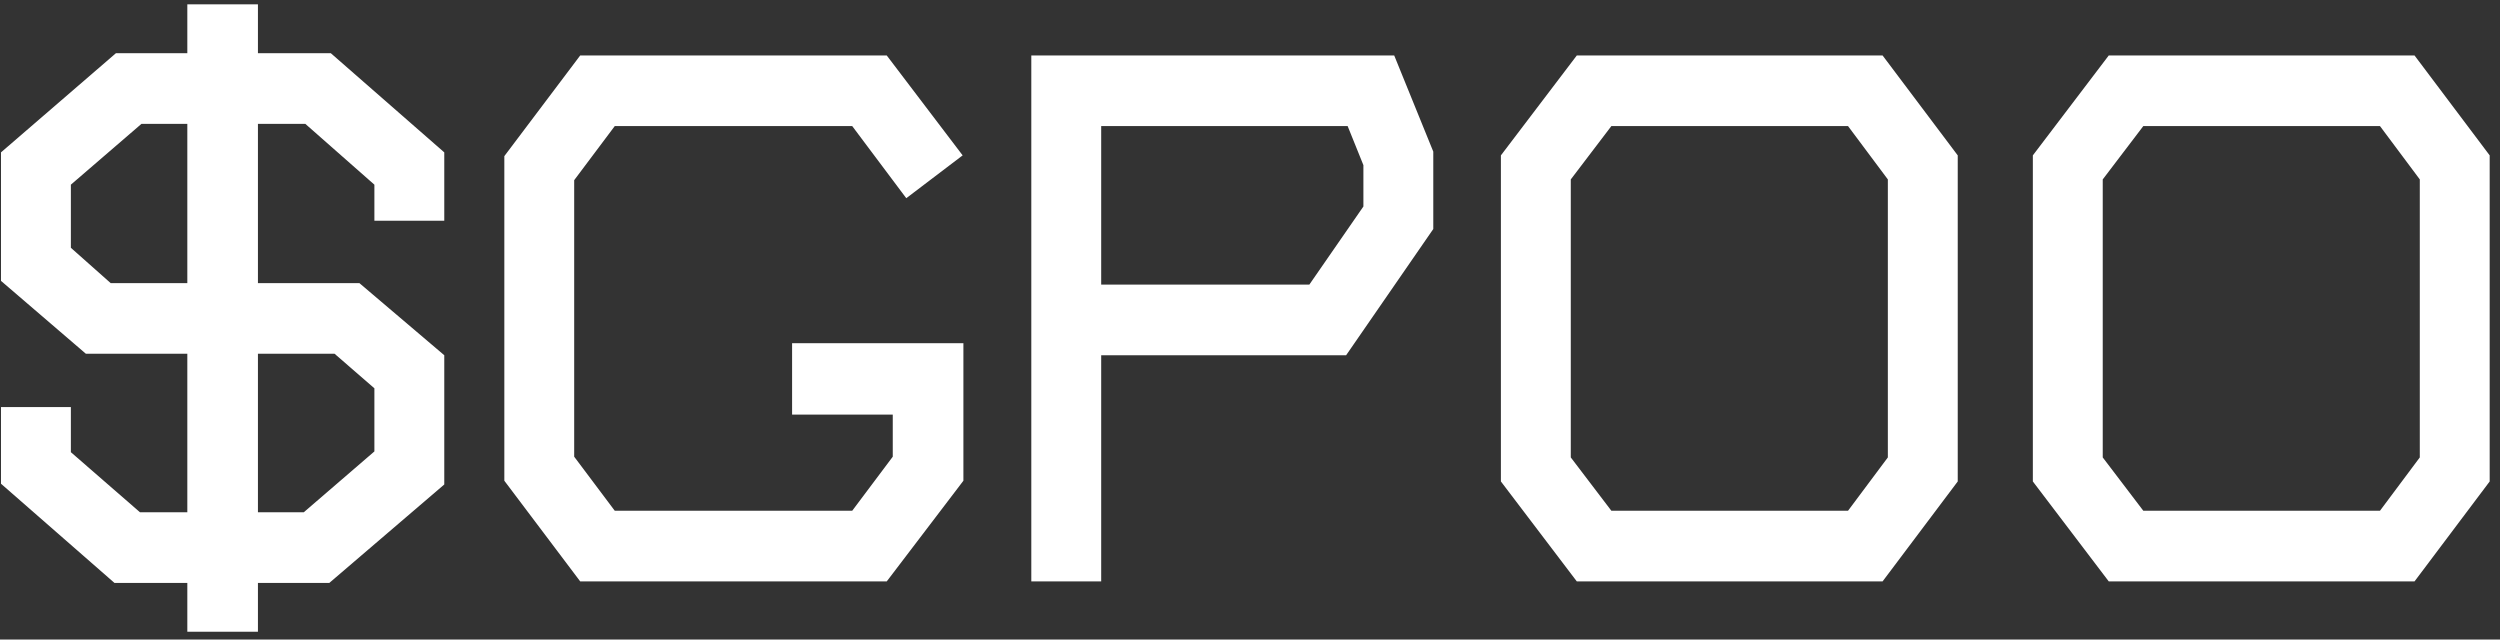 <svg width="86" height="22" viewBox="0 0 86 22" fill="none" xmlns="http://www.w3.org/2000/svg">
<rect x="0" y="0" width="86" height="22" fill="#333333" stroke="none"/>
<path d="M11.329 20.052H8.873V21.732H6.444V20.052H3.937L0.034 16.64V14.004H2.438V15.555L4.815 17.622H6.444V12.169H2.954L0.034 9.662V5.242L3.988 1.83H6.444V0.15H8.873V1.83H11.38L15.283 5.242V7.594H12.879V6.353L10.502 4.26H8.873V9.739H12.363L15.283 12.22V16.666L11.329 20.052ZM6.444 4.26H4.867L2.438 6.353V8.524L3.807 9.739H6.444V4.26ZM12.879 13.357L11.509 12.169H8.873V17.622H10.45L12.879 15.529V13.357ZM30.504 20H19.959L17.349 16.537V5.371L19.959 1.908H30.504L33.115 5.345L31.176 6.818L29.316 4.337H21.148L19.752 6.198V15.71L21.148 17.57H29.316L30.711 15.71V14.262H27.248V11.807H33.141V16.537L30.504 20ZM46.307 12.22H37.881V20H35.477V1.908H47.961L49.305 5.216V7.878L46.307 12.22ZM46.901 5.681L46.359 4.337H37.881V9.791H45.041L46.901 7.103V5.681ZM64.761 20H54.242L51.631 16.562V5.345L54.242 1.908H64.761L67.346 5.345V16.562L64.761 20ZM64.942 6.172L63.572 4.337H55.431L54.035 6.172V15.735L55.431 17.57H63.572L64.942 15.735V6.172ZM83.06 20H72.541L69.93 16.562V5.345L72.541 1.908H83.06L85.645 5.345V16.562L83.06 20ZM83.241 6.172L81.871 4.337H73.73L72.334 6.172V15.735L73.73 17.57H81.871L83.241 15.735V6.172Z" fill="white"/>
</svg>
